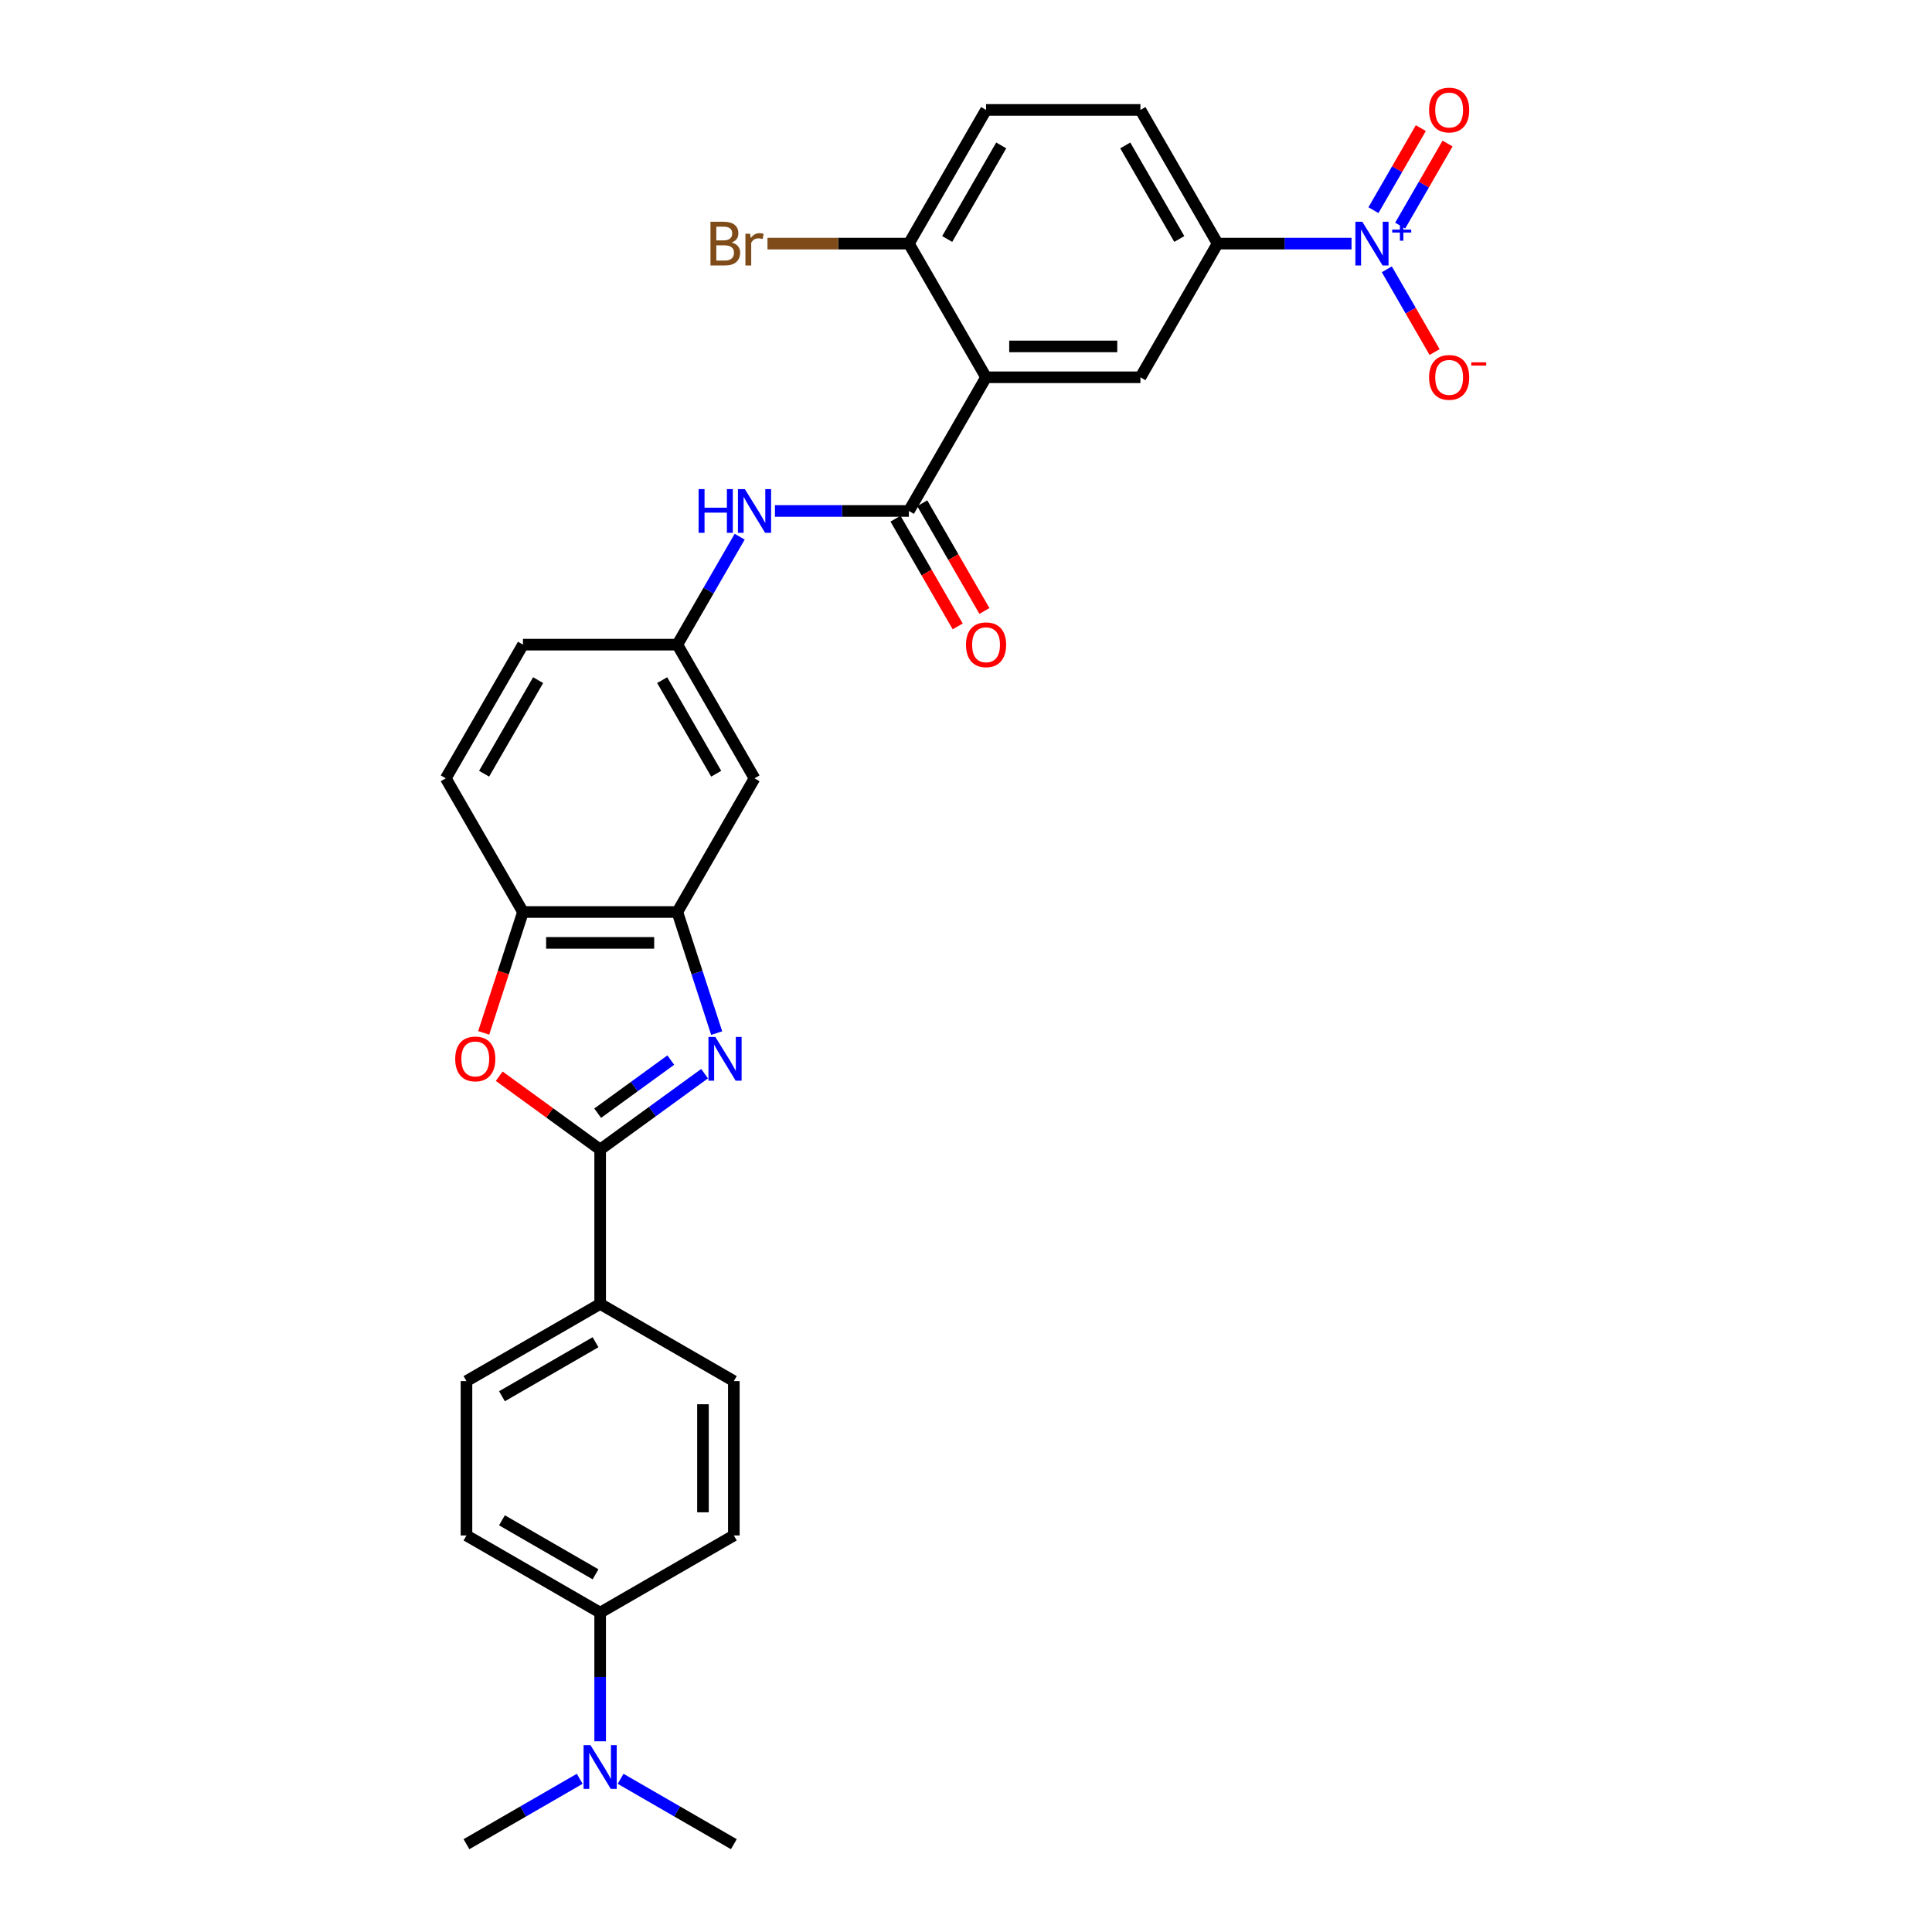 <?xml version='1.0' encoding='iso-8859-1'?>
<svg version='1.1' baseProfile='full'
              xmlns='http://www.w3.org/2000/svg'
                      xmlns:rdkit='http://www.rdkit.org/xml'
                      xmlns:xlink='http://www.w3.org/1999/xlink'
                  xml:space='preserve'
width='1000px' height='1000px' viewBox='0 0 1000 1000'>
<!-- END OF HEADER -->
<rect style='opacity:1.0;fill:#FFFFFF;stroke:none' width='1000' height='1000' x='0' y='0'> </rect>
<path class='bond-0' d='M 364.699,555.729 L 337.669,575.368' style='fill:none;fill-rule:evenodd;stroke:#0000FF;stroke-width:6px;stroke-linecap:butt;stroke-linejoin:miter;stroke-opacity:1' />
<path class='bond-0' d='M 337.669,575.368 L 310.639,595.006' style='fill:none;fill-rule:evenodd;stroke:#000000;stroke-width:6px;stroke-linecap:butt;stroke-linejoin:miter;stroke-opacity:1' />
<path class='bond-0' d='M 347.198,548.693 L 328.277,562.44' style='fill:none;fill-rule:evenodd;stroke:#0000FF;stroke-width:6px;stroke-linecap:butt;stroke-linejoin:miter;stroke-opacity:1' />
<path class='bond-0' d='M 328.277,562.44 L 309.356,576.187' style='fill:none;fill-rule:evenodd;stroke:#000000;stroke-width:6px;stroke-linecap:butt;stroke-linejoin:miter;stroke-opacity:1' />
<path class='bond-5' d='M 370.953,534.732 L 360.77,503.394' style='fill:none;fill-rule:evenodd;stroke:#0000FF;stroke-width:6px;stroke-linecap:butt;stroke-linejoin:miter;stroke-opacity:1' />
<path class='bond-5' d='M 360.77,503.394 L 350.588,472.056' style='fill:none;fill-rule:evenodd;stroke:#000000;stroke-width:6px;stroke-linecap:butt;stroke-linejoin:miter;stroke-opacity:1' />
<path class='bond-4' d='M 310.639,595.006 L 284.512,576.024' style='fill:none;fill-rule:evenodd;stroke:#000000;stroke-width:6px;stroke-linecap:butt;stroke-linejoin:miter;stroke-opacity:1' />
<path class='bond-4' d='M 284.512,576.024 L 258.385,557.041' style='fill:none;fill-rule:evenodd;stroke:#FF0000;stroke-width:6px;stroke-linecap:butt;stroke-linejoin:miter;stroke-opacity:1' />
<path class='bond-11' d='M 310.639,595.006 L 310.639,674.904' style='fill:none;fill-rule:evenodd;stroke:#000000;stroke-width:6px;stroke-linecap:butt;stroke-linejoin:miter;stroke-opacity:1' />
<path class='bond-1' d='M 510.383,195.283 L 470.434,264.476' style='fill:none;fill-rule:evenodd;stroke:#000000;stroke-width:6px;stroke-linecap:butt;stroke-linejoin:miter;stroke-opacity:1' />
<path class='bond-6' d='M 510.383,195.283 L 590.281,195.283' style='fill:none;fill-rule:evenodd;stroke:#000000;stroke-width:6px;stroke-linecap:butt;stroke-linejoin:miter;stroke-opacity:1' />
<path class='bond-6' d='M 522.368,179.303 L 578.296,179.303' style='fill:none;fill-rule:evenodd;stroke:#000000;stroke-width:6px;stroke-linecap:butt;stroke-linejoin:miter;stroke-opacity:1' />
<path class='bond-12' d='M 510.383,195.283 L 470.434,126.089' style='fill:none;fill-rule:evenodd;stroke:#000000;stroke-width:6px;stroke-linecap:butt;stroke-linejoin:miter;stroke-opacity:1' />
<path class='bond-2' d='M 699.549,126.089 L 664.889,126.089' style='fill:none;fill-rule:evenodd;stroke:#0000FF;stroke-width:6px;stroke-linecap:butt;stroke-linejoin:miter;stroke-opacity:1' />
<path class='bond-2' d='M 664.889,126.089 L 630.23,126.089' style='fill:none;fill-rule:evenodd;stroke:#000000;stroke-width:6px;stroke-linecap:butt;stroke-linejoin:miter;stroke-opacity:1' />
<path class='bond-13' d='M 717.812,139.4 L 730.176,160.814' style='fill:none;fill-rule:evenodd;stroke:#0000FF;stroke-width:6px;stroke-linecap:butt;stroke-linejoin:miter;stroke-opacity:1' />
<path class='bond-13' d='M 730.176,160.814 L 742.539,182.228' style='fill:none;fill-rule:evenodd;stroke:#FF0000;stroke-width:6px;stroke-linecap:butt;stroke-linejoin:miter;stroke-opacity:1' />
<path class='bond-15' d='M 724.732,116.773 L 736.994,95.535' style='fill:none;fill-rule:evenodd;stroke:#0000FF;stroke-width:6px;stroke-linecap:butt;stroke-linejoin:miter;stroke-opacity:1' />
<path class='bond-15' d='M 736.994,95.535 L 749.255,74.297' style='fill:none;fill-rule:evenodd;stroke:#FF0000;stroke-width:6px;stroke-linecap:butt;stroke-linejoin:miter;stroke-opacity:1' />
<path class='bond-15' d='M 710.893,108.783 L 723.155,87.545' style='fill:none;fill-rule:evenodd;stroke:#0000FF;stroke-width:6px;stroke-linecap:butt;stroke-linejoin:miter;stroke-opacity:1' />
<path class='bond-15' d='M 723.155,87.545 L 735.417,66.307' style='fill:none;fill-rule:evenodd;stroke:#FF0000;stroke-width:6px;stroke-linecap:butt;stroke-linejoin:miter;stroke-opacity:1' />
<path class='bond-3' d='M 470.434,264.476 L 435.775,264.476' style='fill:none;fill-rule:evenodd;stroke:#000000;stroke-width:6px;stroke-linecap:butt;stroke-linejoin:miter;stroke-opacity:1' />
<path class='bond-3' d='M 435.775,264.476 L 401.115,264.476' style='fill:none;fill-rule:evenodd;stroke:#0000FF;stroke-width:6px;stroke-linecap:butt;stroke-linejoin:miter;stroke-opacity:1' />
<path class='bond-16' d='M 463.515,268.471 L 479.61,296.348' style='fill:none;fill-rule:evenodd;stroke:#000000;stroke-width:6px;stroke-linecap:butt;stroke-linejoin:miter;stroke-opacity:1' />
<path class='bond-16' d='M 479.61,296.348 L 495.705,324.226' style='fill:none;fill-rule:evenodd;stroke:#FF0000;stroke-width:6px;stroke-linecap:butt;stroke-linejoin:miter;stroke-opacity:1' />
<path class='bond-16' d='M 477.354,260.481 L 493.449,288.358' style='fill:none;fill-rule:evenodd;stroke:#000000;stroke-width:6px;stroke-linecap:butt;stroke-linejoin:miter;stroke-opacity:1' />
<path class='bond-16' d='M 493.449,288.358 L 509.544,316.236' style='fill:none;fill-rule:evenodd;stroke:#FF0000;stroke-width:6px;stroke-linecap:butt;stroke-linejoin:miter;stroke-opacity:1' />
<path class='bond-30' d='M 250.367,534.605 L 260.529,503.33' style='fill:none;fill-rule:evenodd;stroke:#FF0000;stroke-width:6px;stroke-linecap:butt;stroke-linejoin:miter;stroke-opacity:1' />
<path class='bond-30' d='M 260.529,503.33 L 270.69,472.056' style='fill:none;fill-rule:evenodd;stroke:#000000;stroke-width:6px;stroke-linecap:butt;stroke-linejoin:miter;stroke-opacity:1' />
<path class='bond-8' d='M 350.588,472.056 L 270.69,472.056' style='fill:none;fill-rule:evenodd;stroke:#000000;stroke-width:6px;stroke-linecap:butt;stroke-linejoin:miter;stroke-opacity:1' />
<path class='bond-8' d='M 338.603,488.036 L 282.675,488.036' style='fill:none;fill-rule:evenodd;stroke:#000000;stroke-width:6px;stroke-linecap:butt;stroke-linejoin:miter;stroke-opacity:1' />
<path class='bond-10' d='M 350.588,472.056 L 390.537,402.863' style='fill:none;fill-rule:evenodd;stroke:#000000;stroke-width:6px;stroke-linecap:butt;stroke-linejoin:miter;stroke-opacity:1' />
<path class='bond-7' d='M 590.281,195.283 L 630.23,126.089' style='fill:none;fill-rule:evenodd;stroke:#000000;stroke-width:6px;stroke-linecap:butt;stroke-linejoin:miter;stroke-opacity:1' />
<path class='bond-33' d='M 630.23,126.089 L 590.281,56.896' style='fill:none;fill-rule:evenodd;stroke:#000000;stroke-width:6px;stroke-linecap:butt;stroke-linejoin:miter;stroke-opacity:1' />
<path class='bond-33' d='M 610.399,123.7 L 582.434,75.265' style='fill:none;fill-rule:evenodd;stroke:#000000;stroke-width:6px;stroke-linecap:butt;stroke-linejoin:miter;stroke-opacity:1' />
<path class='bond-20' d='M 270.69,472.056 L 230.741,402.863' style='fill:none;fill-rule:evenodd;stroke:#000000;stroke-width:6px;stroke-linecap:butt;stroke-linejoin:miter;stroke-opacity:1' />
<path class='bond-9' d='M 382.852,277.787 L 366.72,305.728' style='fill:none;fill-rule:evenodd;stroke:#0000FF;stroke-width:6px;stroke-linecap:butt;stroke-linejoin:miter;stroke-opacity:1' />
<path class='bond-9' d='M 366.72,305.728 L 350.588,333.669' style='fill:none;fill-rule:evenodd;stroke:#000000;stroke-width:6px;stroke-linecap:butt;stroke-linejoin:miter;stroke-opacity:1' />
<path class='bond-14' d='M 390.537,402.863 L 350.588,333.669' style='fill:none;fill-rule:evenodd;stroke:#000000;stroke-width:6px;stroke-linecap:butt;stroke-linejoin:miter;stroke-opacity:1' />
<path class='bond-14' d='M 370.706,400.474 L 342.742,352.038' style='fill:none;fill-rule:evenodd;stroke:#000000;stroke-width:6px;stroke-linecap:butt;stroke-linejoin:miter;stroke-opacity:1' />
<path class='bond-22' d='M 310.639,674.904 L 379.832,714.853' style='fill:none;fill-rule:evenodd;stroke:#000000;stroke-width:6px;stroke-linecap:butt;stroke-linejoin:miter;stroke-opacity:1' />
<path class='bond-23' d='M 310.639,674.904 L 241.446,714.853' style='fill:none;fill-rule:evenodd;stroke:#000000;stroke-width:6px;stroke-linecap:butt;stroke-linejoin:miter;stroke-opacity:1' />
<path class='bond-23' d='M 308.25,694.735 L 259.814,722.699' style='fill:none;fill-rule:evenodd;stroke:#000000;stroke-width:6px;stroke-linecap:butt;stroke-linejoin:miter;stroke-opacity:1' />
<path class='bond-21' d='M 470.434,126.089 L 510.383,56.896' style='fill:none;fill-rule:evenodd;stroke:#000000;stroke-width:6px;stroke-linecap:butt;stroke-linejoin:miter;stroke-opacity:1' />
<path class='bond-21' d='M 490.265,123.7 L 518.23,75.265' style='fill:none;fill-rule:evenodd;stroke:#000000;stroke-width:6px;stroke-linecap:butt;stroke-linejoin:miter;stroke-opacity:1' />
<path class='bond-27' d='M 470.434,126.089 L 433.841,126.089' style='fill:none;fill-rule:evenodd;stroke:#000000;stroke-width:6px;stroke-linecap:butt;stroke-linejoin:miter;stroke-opacity:1' />
<path class='bond-27' d='M 433.841,126.089 L 397.248,126.089' style='fill:none;fill-rule:evenodd;stroke:#7F4C19;stroke-width:6px;stroke-linecap:butt;stroke-linejoin:miter;stroke-opacity:1' />
<path class='bond-26' d='M 350.588,333.669 L 270.69,333.669' style='fill:none;fill-rule:evenodd;stroke:#000000;stroke-width:6px;stroke-linecap:butt;stroke-linejoin:miter;stroke-opacity:1' />
<path class='bond-17' d='M 310.639,834.699 L 241.446,794.75' style='fill:none;fill-rule:evenodd;stroke:#000000;stroke-width:6px;stroke-linecap:butt;stroke-linejoin:miter;stroke-opacity:1' />
<path class='bond-17' d='M 308.25,814.868 L 259.814,786.904' style='fill:none;fill-rule:evenodd;stroke:#000000;stroke-width:6px;stroke-linecap:butt;stroke-linejoin:miter;stroke-opacity:1' />
<path class='bond-18' d='M 310.639,834.699 L 310.639,867.992' style='fill:none;fill-rule:evenodd;stroke:#000000;stroke-width:6px;stroke-linecap:butt;stroke-linejoin:miter;stroke-opacity:1' />
<path class='bond-18' d='M 310.639,867.992 L 310.639,901.286' style='fill:none;fill-rule:evenodd;stroke:#0000FF;stroke-width:6px;stroke-linecap:butt;stroke-linejoin:miter;stroke-opacity:1' />
<path class='bond-32' d='M 310.639,834.699 L 379.832,794.75' style='fill:none;fill-rule:evenodd;stroke:#000000;stroke-width:6px;stroke-linecap:butt;stroke-linejoin:miter;stroke-opacity:1' />
<path class='bond-28' d='M 300.061,920.704 L 270.753,937.625' style='fill:none;fill-rule:evenodd;stroke:#0000FF;stroke-width:6px;stroke-linecap:butt;stroke-linejoin:miter;stroke-opacity:1' />
<path class='bond-28' d='M 270.753,937.625 L 241.446,954.545' style='fill:none;fill-rule:evenodd;stroke:#000000;stroke-width:6px;stroke-linecap:butt;stroke-linejoin:miter;stroke-opacity:1' />
<path class='bond-29' d='M 321.218,920.704 L 350.525,937.625' style='fill:none;fill-rule:evenodd;stroke:#0000FF;stroke-width:6px;stroke-linecap:butt;stroke-linejoin:miter;stroke-opacity:1' />
<path class='bond-29' d='M 350.525,937.625 L 379.832,954.545' style='fill:none;fill-rule:evenodd;stroke:#000000;stroke-width:6px;stroke-linecap:butt;stroke-linejoin:miter;stroke-opacity:1' />
<path class='bond-19' d='M 590.281,56.896 L 510.383,56.896' style='fill:none;fill-rule:evenodd;stroke:#000000;stroke-width:6px;stroke-linecap:butt;stroke-linejoin:miter;stroke-opacity:1' />
<path class='bond-31' d='M 230.741,402.863 L 270.69,333.669' style='fill:none;fill-rule:evenodd;stroke:#000000;stroke-width:6px;stroke-linecap:butt;stroke-linejoin:miter;stroke-opacity:1' />
<path class='bond-31' d='M 250.572,400.474 L 278.537,352.038' style='fill:none;fill-rule:evenodd;stroke:#000000;stroke-width:6px;stroke-linecap:butt;stroke-linejoin:miter;stroke-opacity:1' />
<path class='bond-24' d='M 379.832,714.853 L 379.832,794.75' style='fill:none;fill-rule:evenodd;stroke:#000000;stroke-width:6px;stroke-linecap:butt;stroke-linejoin:miter;stroke-opacity:1' />
<path class='bond-24' d='M 363.853,726.837 L 363.853,782.766' style='fill:none;fill-rule:evenodd;stroke:#000000;stroke-width:6px;stroke-linecap:butt;stroke-linejoin:miter;stroke-opacity:1' />
<path class='bond-25' d='M 241.446,714.853 L 241.446,794.75' style='fill:none;fill-rule:evenodd;stroke:#000000;stroke-width:6px;stroke-linecap:butt;stroke-linejoin:miter;stroke-opacity:1' />
<path  class='atom-0' d='M 370.276 536.73
L 377.691 548.715
Q 378.426 549.897, 379.608 552.038
Q 380.791 554.18, 380.854 554.307
L 380.854 536.73
L 383.859 536.73
L 383.859 559.357
L 380.759 559.357
L 372.801 546.254
Q 371.874 544.72, 370.883 542.962
Q 369.924 541.204, 369.637 540.661
L 369.637 559.357
L 366.697 559.357
L 366.697 536.73
L 370.276 536.73
' fill='#0000FF'/>
<path  class='atom-3' d='M 705.126 114.776
L 712.54 126.76
Q 713.275 127.943, 714.458 130.084
Q 715.64 132.225, 715.704 132.353
L 715.704 114.776
L 718.708 114.776
L 718.708 137.403
L 715.608 137.403
L 707.65 124.3
Q 706.724 122.766, 705.733 121.008
Q 704.774 119.25, 704.487 118.707
L 704.487 137.403
L 701.546 137.403
L 701.546 114.776
L 705.126 114.776
' fill='#0000FF'/>
<path  class='atom-3' d='M 720.607 118.854
L 724.593 118.854
L 724.593 114.657
L 726.365 114.657
L 726.365 118.854
L 730.457 118.854
L 730.457 120.373
L 726.365 120.373
L 726.365 124.592
L 724.593 124.592
L 724.593 120.373
L 720.607 120.373
L 720.607 118.854
' fill='#0000FF'/>
<path  class='atom-5' d='M 235.614 548.107
Q 235.614 542.674, 238.298 539.638
Q 240.983 536.602, 246.001 536.602
Q 251.018 536.602, 253.703 539.638
Q 256.387 542.674, 256.387 548.107
Q 256.387 553.604, 253.671 556.736
Q 250.954 559.836, 246.001 559.836
Q 241.015 559.836, 238.298 556.736
Q 235.614 553.636, 235.614 548.107
M 246.001 557.28
Q 249.452 557.28, 251.306 554.979
Q 253.191 552.646, 253.191 548.107
Q 253.191 543.665, 251.306 541.428
Q 249.452 539.159, 246.001 539.159
Q 242.549 539.159, 240.663 541.396
Q 238.81 543.633, 238.81 548.107
Q 238.81 552.677, 240.663 554.979
Q 242.549 557.28, 246.001 557.28
' fill='#FF0000'/>
<path  class='atom-10' d='M 361.598 253.163
L 364.666 253.163
L 364.666 262.782
L 376.235 262.782
L 376.235 253.163
L 379.303 253.163
L 379.303 275.79
L 376.235 275.79
L 376.235 265.339
L 364.666 265.339
L 364.666 275.79
L 361.598 275.79
L 361.598 253.163
' fill='#0000FF'/>
<path  class='atom-10' d='M 385.535 253.163
L 392.95 265.147
Q 393.685 266.33, 394.867 268.471
Q 396.05 270.612, 396.114 270.74
L 396.114 253.163
L 399.118 253.163
L 399.118 275.79
L 396.018 275.79
L 388.06 262.686
Q 387.133 261.152, 386.142 259.395
Q 385.184 257.637, 384.896 257.094
L 384.896 275.79
L 381.956 275.79
L 381.956 253.163
L 385.535 253.163
' fill='#0000FF'/>
<path  class='atom-14' d='M 739.689 195.347
Q 739.689 189.914, 742.374 186.877
Q 745.059 183.841, 750.076 183.841
Q 755.094 183.841, 757.778 186.877
Q 760.463 189.914, 760.463 195.347
Q 760.463 200.844, 757.746 203.976
Q 755.03 207.076, 750.076 207.076
Q 745.09 207.076, 742.374 203.976
Q 739.689 200.876, 739.689 195.347
M 750.076 204.519
Q 753.528 204.519, 755.381 202.218
Q 757.267 199.885, 757.267 195.347
Q 757.267 190.904, 755.381 188.667
Q 753.528 186.398, 750.076 186.398
Q 746.625 186.398, 744.739 188.635
Q 742.885 190.872, 742.885 195.347
Q 742.885 199.917, 744.739 202.218
Q 746.625 204.519, 750.076 204.519
' fill='#FF0000'/>
<path  class='atom-14' d='M 761.517 187.535
L 769.259 187.535
L 769.259 189.222
L 761.517 189.222
L 761.517 187.535
' fill='#FF0000'/>
<path  class='atom-16' d='M 739.689 56.96
Q 739.689 51.527, 742.374 48.491
Q 745.059 45.455, 750.076 45.455
Q 755.094 45.455, 757.778 48.491
Q 760.463 51.527, 760.463 56.96
Q 760.463 62.457, 757.746 65.589
Q 755.03 68.689, 750.076 68.689
Q 745.09 68.689, 742.374 65.589
Q 739.689 62.489, 739.689 56.96
M 750.076 66.132
Q 753.528 66.132, 755.381 63.831
Q 757.267 61.498, 757.267 56.96
Q 757.267 52.517, 755.381 50.28
Q 753.528 48.011, 750.076 48.011
Q 746.625 48.011, 744.739 50.248
Q 742.885 52.486, 742.885 56.96
Q 742.885 61.53, 744.739 63.831
Q 746.625 66.132, 750.076 66.132
' fill='#FF0000'/>
<path  class='atom-17' d='M 499.996 333.733
Q 499.996 328.3, 502.681 325.264
Q 505.366 322.228, 510.383 322.228
Q 515.401 322.228, 518.085 325.264
Q 520.77 328.3, 520.77 333.733
Q 520.77 339.23, 518.053 342.362
Q 515.337 345.462, 510.383 345.462
Q 505.398 345.462, 502.681 342.362
Q 499.996 339.262, 499.996 333.733
M 510.383 342.906
Q 513.835 342.906, 515.688 340.605
Q 517.574 338.272, 517.574 333.733
Q 517.574 329.291, 515.688 327.054
Q 513.835 324.785, 510.383 324.785
Q 506.932 324.785, 505.046 327.022
Q 503.192 329.259, 503.192 333.733
Q 503.192 338.304, 505.046 340.605
Q 506.932 342.906, 510.383 342.906
' fill='#FF0000'/>
<path  class='atom-19' d='M 305.637 903.283
L 313.052 915.268
Q 313.787 916.45, 314.97 918.592
Q 316.152 920.733, 316.216 920.861
L 316.216 903.283
L 319.22 903.283
L 319.22 925.91
L 316.12 925.91
L 308.162 912.807
Q 307.235 911.273, 306.245 909.515
Q 305.286 907.757, 304.998 907.214
L 304.998 925.91
L 302.058 925.91
L 302.058 903.283
L 305.637 903.283
' fill='#0000FF'/>
<path  class='atom-28' d='M 378.728 125.514
Q 380.901 126.121, 381.988 127.464
Q 383.106 128.774, 383.106 130.723
Q 383.106 133.855, 381.093 135.645
Q 379.111 137.403, 375.34 137.403
L 367.734 137.403
L 367.734 114.776
L 374.413 114.776
Q 378.28 114.776, 380.23 116.342
Q 382.179 117.908, 382.179 120.784
Q 382.179 124.204, 378.728 125.514
M 370.77 117.332
L 370.77 124.427
L 374.413 124.427
Q 376.651 124.427, 377.801 123.533
Q 378.984 122.606, 378.984 120.784
Q 378.984 117.332, 374.413 117.332
L 370.77 117.332
M 375.34 134.846
Q 377.545 134.846, 378.728 133.791
Q 379.91 132.737, 379.91 130.723
Q 379.91 128.87, 378.6 127.943
Q 377.322 126.984, 374.861 126.984
L 370.77 126.984
L 370.77 134.846
L 375.34 134.846
' fill='#7F4C19'/>
<path  class='atom-28' d='M 388.252 120.976
L 388.603 123.245
Q 390.329 120.688, 393.141 120.688
Q 394.036 120.688, 395.251 121.008
L 394.771 123.692
Q 393.397 123.373, 392.63 123.373
Q 391.288 123.373, 390.393 123.916
Q 389.53 124.427, 388.827 125.674
L 388.827 137.403
L 385.823 137.403
L 385.823 120.976
L 388.252 120.976
' fill='#7F4C19'/>
</svg>
